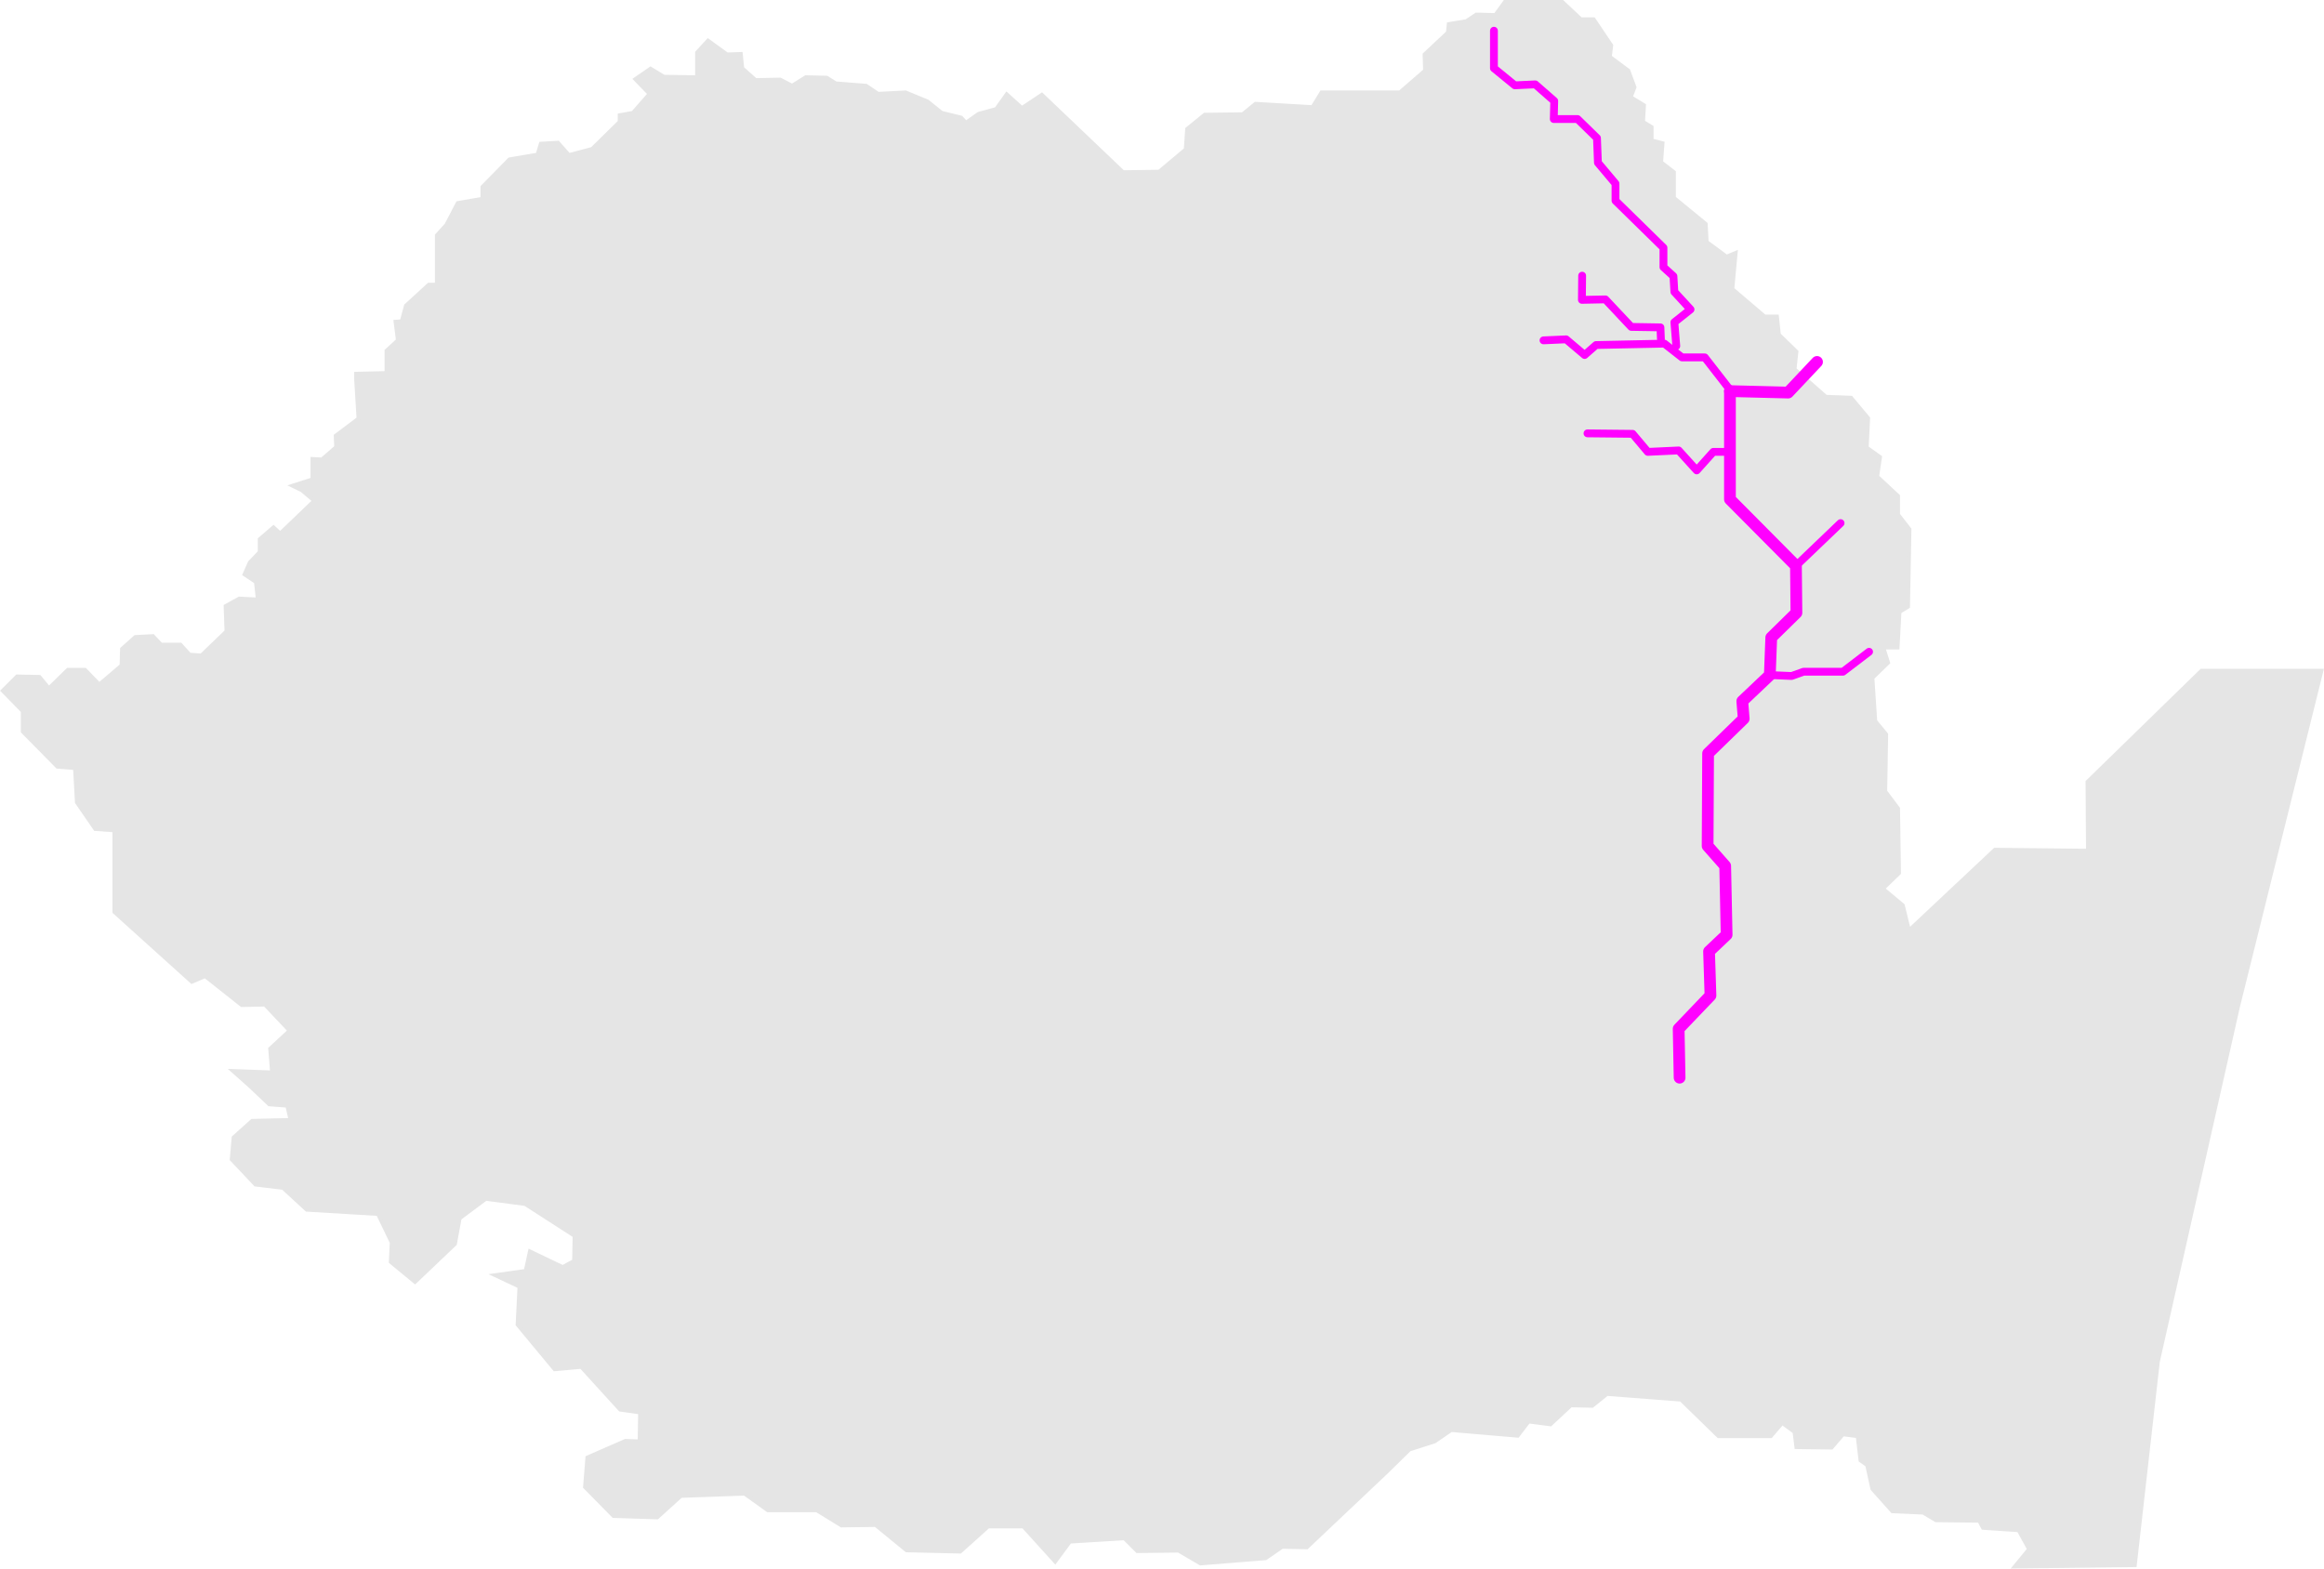 <?xml version="1.0" encoding="UTF-8"?>
<!DOCTYPE svg PUBLIC "-//W3C//DTD SVG 1.1//EN" "http://www.w3.org/Graphics/SVG/1.1/DTD/svg11.dtd">
<!-- Creator: CorelDRAW -->
<svg xmlns="http://www.w3.org/2000/svg" xml:space="preserve" width="200px" height="135px" style="shape-rendering:geometricPrecision; text-rendering:geometricPrecision; image-rendering:optimizeQuality; fill-rule:evenodd; clip-rule:evenodd"
viewBox="0 0 199.979 134.997"
 xmlns:xlink="http://www.w3.org/1999/xlink">
 <defs>
  <style type="text/css">
   <![CDATA[
    .str0 {stroke:#E5E5E5;stroke-width:0.337}
    .str1 {stroke:fuchsia;stroke-width:0.673;stroke-linecap:round;stroke-linejoin:round}
    .str2 {stroke:fuchsia;stroke-width:1.01;stroke-linecap:round;stroke-linejoin:round}
    .fil1 {fill:none}
    .fil0 {fill:#E5E5E5}
   ]]>
  </style>
 </defs>
 <g id="Layer_x0020_1">
  <g id="_46751240">
   <polygon id="_46772816" class="fil0 str0" points="0.236,59.446 1.462,58.22 3.383,58.261 4.2,59.242 5.835,57.648 7.306,57.648 8.532,58.915 10.453,57.28 10.494,55.85 11.638,54.828 13.15,54.747 13.845,55.482 15.52,55.482 16.297,56.34 17.318,56.422 19.484,54.338 19.407,52.167 20.587,51.518 22.181,51.6 22.018,50.088 21.037,49.434 21.487,48.413 22.345,47.514 22.345,46.41 23.53,45.389 24.102,45.92 27.044,43.1 25.982,42.201 25.171,41.805 26.881,41.261 26.881,39.504 27.698,39.545 28.924,38.482 28.883,37.502 30.845,36.03 30.64,32.639 30.64,32.169 33.256,32.107 33.256,30.186 34.237,29.288 34.032,27.694 34.563,27.653 34.931,26.304 36.893,24.506 37.588,24.506 37.588,20.256 38.405,19.357 39.386,17.477 41.511,17.11 41.511,16.088 43.84,13.718 46.251,13.309 46.537,12.369 48.008,12.287 48.948,13.35 50.951,12.819 53.321,10.489 53.321,9.917 54.465,9.713 55.895,8.078 54.669,6.811 55.977,5.912 57.121,6.607 59.982,6.648 59.982,4.523 60.922,3.501 62.556,4.686 63.742,4.646 63.864,5.872 65.008,6.893 67.133,6.852 68.155,7.384 69.34,6.648 71.138,6.689 71.915,7.179 74.53,7.384 75.552,8.078 77.922,7.956 79.802,8.732 81.028,9.713 82.703,10.122 83.112,10.571 84.215,9.795 85.727,9.386 86.626,8.119 87.934,9.304 89.65,8.16 96.638,14.821 99.744,14.78 102.033,12.86 102.155,11.102 103.667,9.876 106.937,9.835 108.04,8.936 112.944,9.223 113.72,7.956 120.463,7.956 122.629,6.076 122.588,4.686 124.59,2.807 124.672,2.071 126.184,1.826 127.042,1.254 128.677,1.295 129.494,0.168 134.439,0.168 136.033,1.662 137.136,1.662 138.648,3.91 138.526,4.891 140.119,6.076 140.651,7.506 140.324,8.364 141.468,9.059 141.386,10.489 142.122,10.939 142.122,12.083 143.062,12.328 142.939,13.963 144.042,14.821 144.042,17.028 146.78,19.275 146.862,20.828 148.579,22.095 149.355,21.768 149.069,24.874 151.848,27.244 152.91,27.244 153.074,28.797 154.586,30.268 154.422,31.78 157.119,34.151 159.285,34.232 160.756,35.989 160.634,38.523 161.778,39.34 161.533,41.016 163.331,42.691 163.331,44.285 164.312,45.552 164.189,52.213 163.454,52.663 163.29,55.727 162.064,55.727 162.473,57.035 161.124,58.343 161.369,62.062 162.309,63.206 162.228,68.11 163.331,69.581 163.413,75.139 162.023,76.487 163.74,77.918 164.271,80.084 171.668,73.136 179.677,73.218 179.636,67.293 189.444,57.73 199.764,57.73 192.585,86.633 185.691,117.172 183.705,134.704 173.384,134.825 174.61,133.331 173.711,131.697 170.646,131.492 170.319,130.879 166.6,130.839 165.497,130.185 162.841,130.062 161.124,128.141 160.675,126.098 160.103,125.689 159.858,123.605 158.591,123.442 157.61,124.586 154.586,124.545 154.422,123.238 153.36,122.461 152.379,123.605 147.884,123.605 144.655,120.459 138.28,119.968 137.014,120.99 135.175,120.949 133.417,122.584 131.538,122.338 130.598,123.564 124.877,123.074 123.446,124.055 121.28,124.75 119.278,126.711 112.453,133.168 110.328,133.127 108.898,134.108 103.299,134.557 101.42,133.454 97.864,133.495 96.761,132.391 92.061,132.677 90.795,134.394 88.057,131.37 85.033,131.37 82.621,133.536 78.009,133.428 75.347,131.247 72.405,131.288 70.28,129.98 66.071,129.98 64.069,128.55 58.585,128.745 56.549,130.593 52.79,130.471 50.338,127.978 50.542,125.444 53.811,124.014 55.037,124.055 55.078,121.562 53.362,121.317 50.011,117.639 47.722,117.843 44.535,114.002 44.698,110.733 42.614,109.752 45.229,109.384 45.597,107.709 48.417,109.057 49.398,108.526 49.439,106.36 45.189,103.622 41.797,103.173 39.549,104.848 39.141,107.055 35.708,110.324 33.624,108.608 33.705,106.932 32.52,104.48 26.39,104.112 24.347,102.233 21.977,101.947 19.934,99.781 20.097,97.901 21.691,96.471 25.001,96.389 24.715,95.163 23.162,95.04 21.568,93.528 20.056,92.18 23.407,92.302 23.244,90.259 24.919,88.706 22.794,86.459 20.792,86.499 17.645,84.007 16.501,84.497 9.84,78.49 9.84,71.461 8.189,71.344 6.611,69.05 6.448,66.107 4.936,65.985 1.953,62.961 1.953,61.203 "/>
   <g>
    <polyline id="_46751936" class="fil1 str1" points="148.701,33.334 146.699,30.759 144.737,30.759 143.225,29.574 137.341,29.696 136.36,30.554 134.766,29.206 132.82,29.293 "/>
    <polyline id="_46746232" class="fil1 str2" points="148.865,33.66 153.872,33.787 156.359,31.149 "/>
    <polyline id="_46915928" class="fil1 str2" points="144.533,92.752 144.451,88.543 147.189,85.682 147.067,81.882 148.579,80.451 148.456,74.526 146.944,72.809 146.985,64.841 150.05,61.857 149.927,60.345 152.297,58.098 152.42,54.869 154.586,52.744 154.545,48.699 148.865,42.978 148.865,33.66 "/>
    <polyline id="_46746352" class="fil1 str1" points="142.924,29.176 142.883,28.176 140.372,28.135 138.146,25.767 136.125,25.808 136.146,23.725 "/>
    <polyline id="_46997192" class="fil1 str1" points="128.555,2.643 128.555,5.872 130.353,7.343 132.11,7.261 133.744,8.691 133.704,10.244 135.747,10.244 137.422,11.879 137.504,14.004 139.016,15.802 139.016,17.273 143.144,21.319 143.144,22.994 144.002,23.771 144.083,25.119 145.473,26.631 144.083,27.735 144.247,29.778 "/>
    <polyline id="_47890632" class="fil1 str1" points="148.865,38.891 147.434,38.891 146.004,40.485 144.451,38.768 141.795,38.891 140.487,37.338 136.605,37.297 "/>
    <line id="_46769904" class="fil1 str1" x1="154.545" y1="48.699" x2="158.386" y2= "45.021" />
    <polyline id="_46283888" class="fil1 str1" points="152.297,58.098 154.177,58.179 155.199,57.812 158.591,57.812 160.838,56.095 "/>
   </g>
  </g>
 </g>
</svg>
